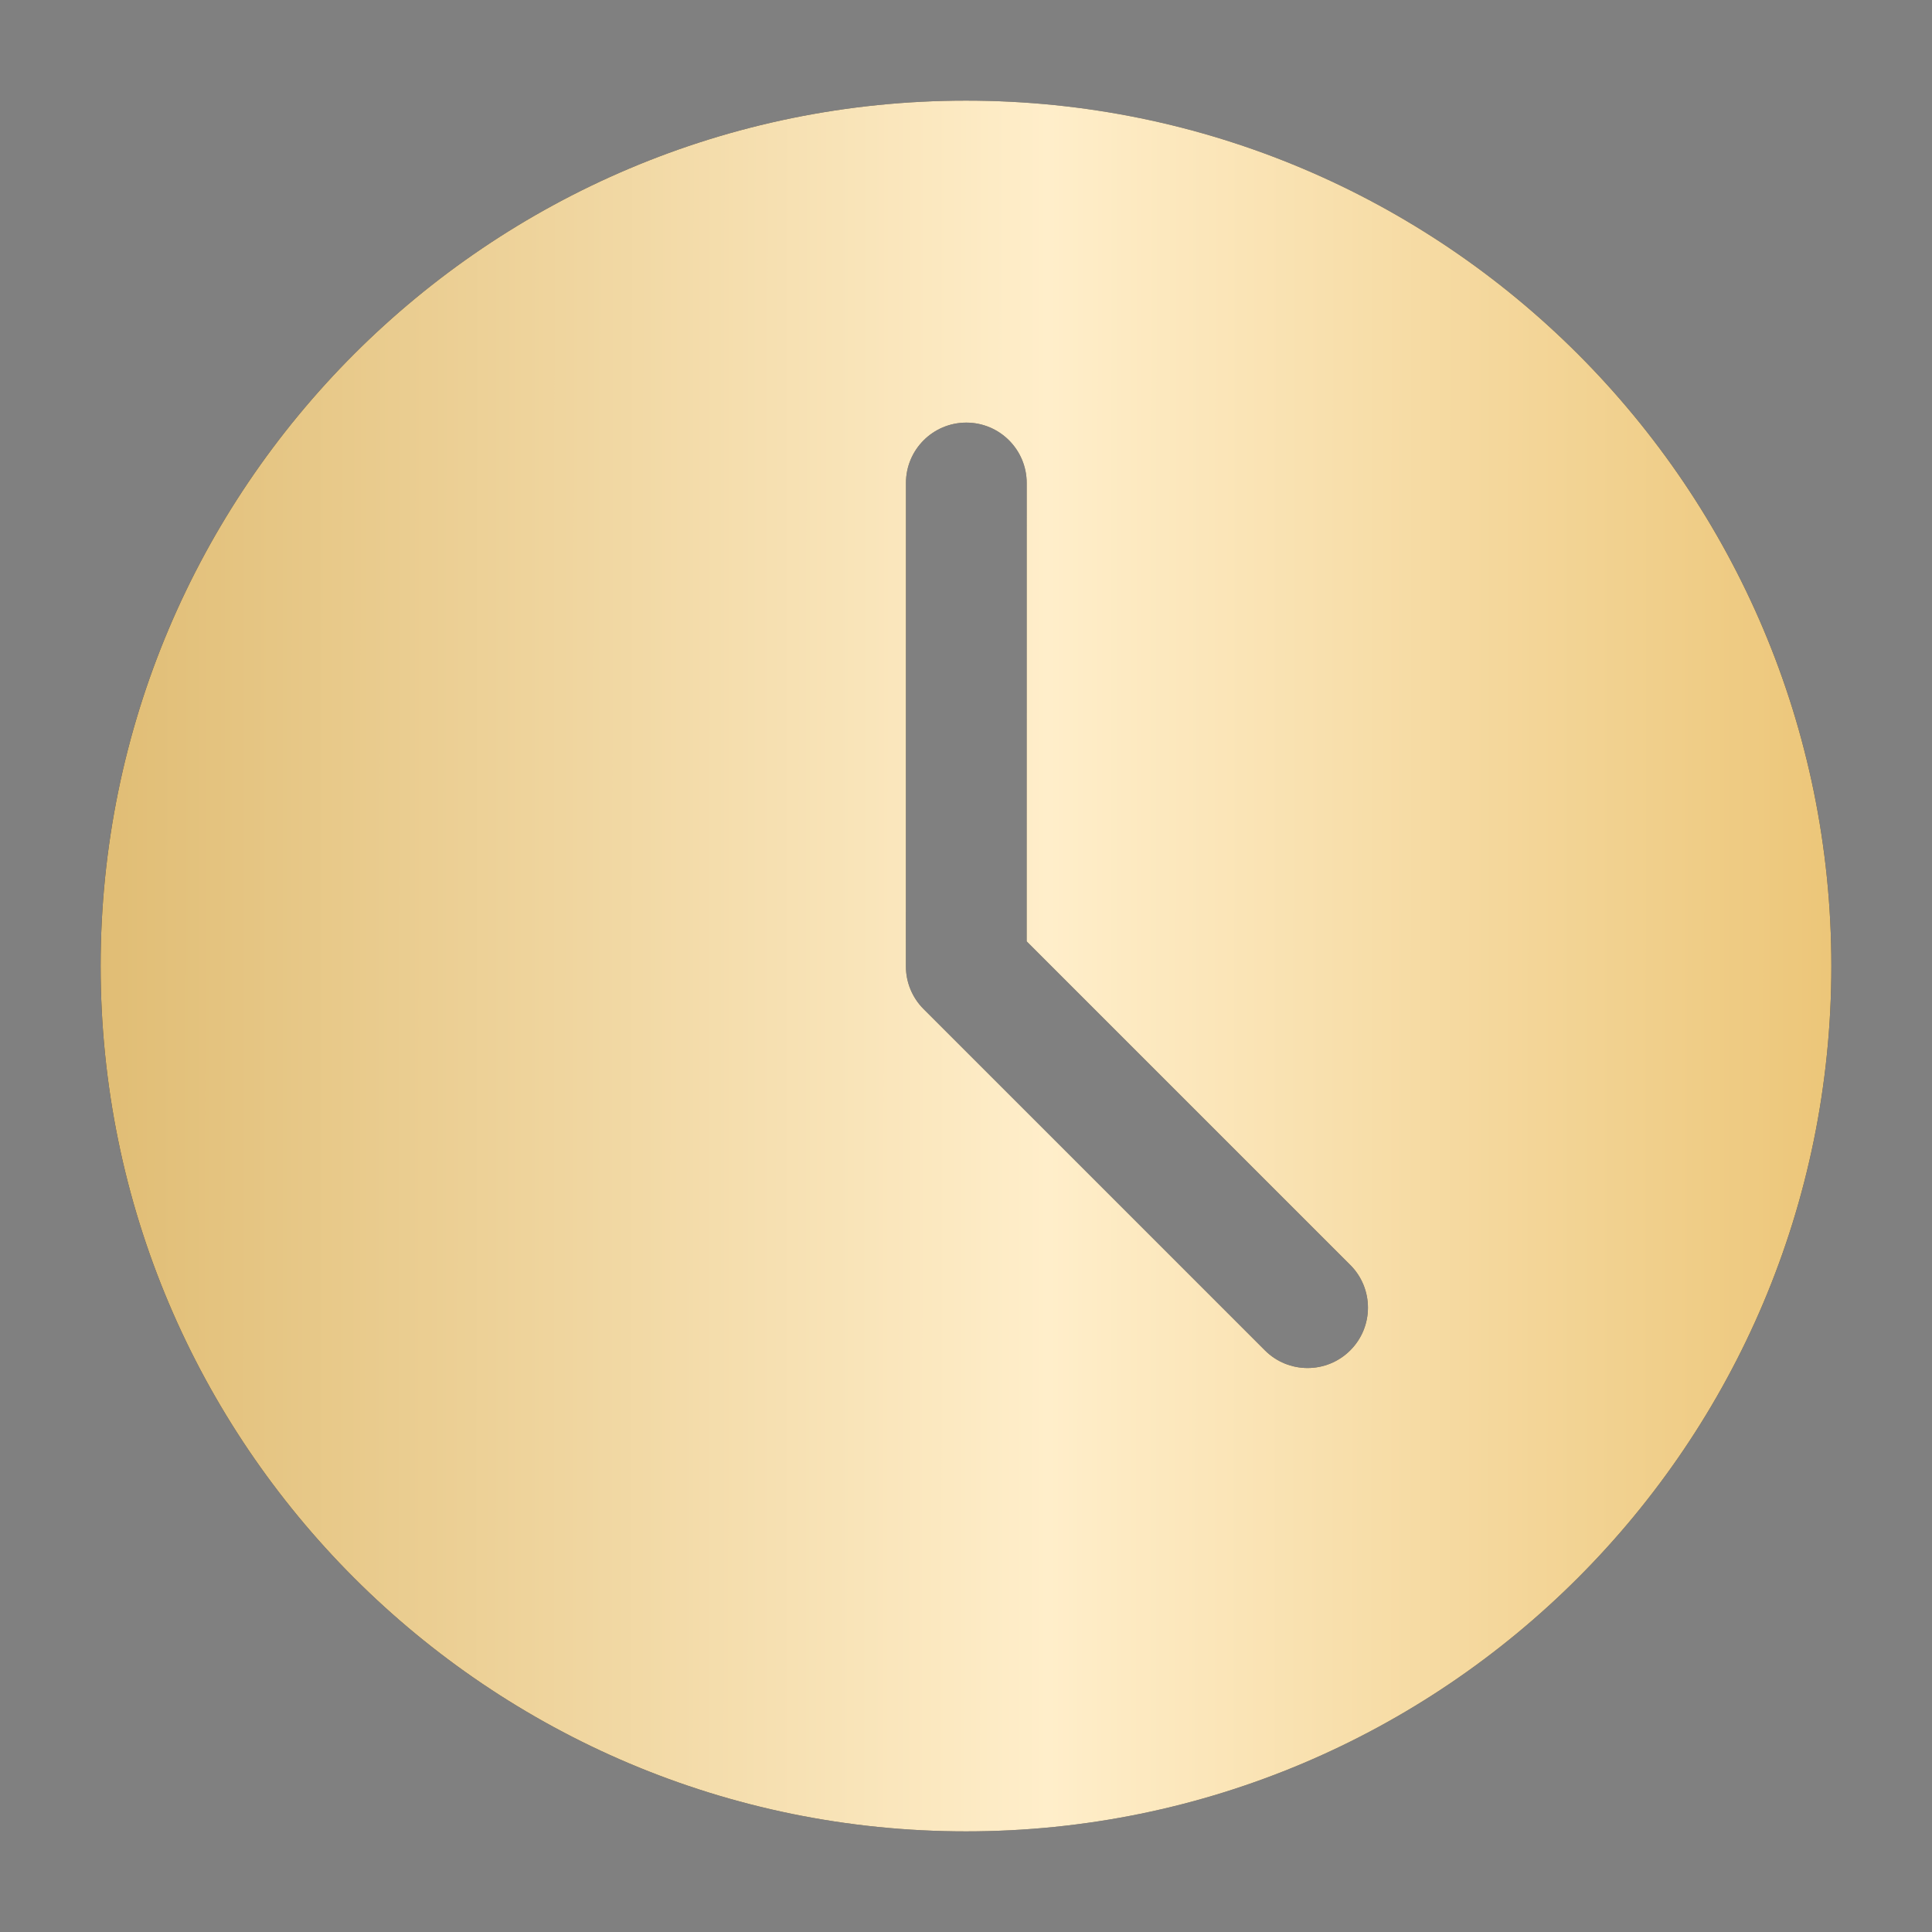 <?xml version="1.0" encoding="UTF-8"?> <svg xmlns="http://www.w3.org/2000/svg" width="179" height="179" viewBox="0 0 179 179" fill="none"><rect x="0" y="0" width="179" height="179" fill="#808080" stroke="none"/> <path d="M9.323 89.5C9.323 45.219 45.22 9.323 89.5 9.323C133.781 9.323 169.677 45.219 169.677 89.5C169.677 133.781 133.781 169.677 89.5 169.677C45.22 169.677 9.323 133.781 9.323 89.5ZM95.124 44.751C95.124 41.661 92.62 39.157 89.531 39.156C86.442 39.156 83.937 41.66 83.937 44.749L83.932 89.532C83.932 91.016 84.521 92.439 85.57 93.488L117.192 125.109C119.376 127.294 122.918 127.294 125.102 125.109C127.287 122.925 127.287 119.383 125.102 117.199L95.12 87.216L95.124 44.751Z" fill="#1C1B1F"></path> <path d="M9.323 89.5C9.323 45.219 45.22 9.323 89.5 9.323C133.781 9.323 169.677 45.219 169.677 89.5C169.677 133.781 133.781 169.677 89.5 169.677C45.22 169.677 9.323 133.781 9.323 89.5ZM95.124 44.751C95.124 41.661 92.62 39.157 89.531 39.156C86.442 39.156 83.937 41.66 83.937 44.749L83.932 89.532C83.932 91.016 84.521 92.439 85.57 93.488L117.192 125.109C119.376 127.294 122.918 127.294 125.102 125.109C127.287 122.925 127.287 119.383 125.102 117.199L95.12 87.216L95.124 44.751Z" fill="url(#paint0_linear_85_240)"></path> <defs> <linearGradient id="paint0_linear_85_240" x1="5.535" y1="118.977" x2="169.68" y2="119.061" gradientUnits="userSpaceOnUse"> <stop stop-color="#DFBB71"></stop> <stop offset="0.558" stop-color="#FFEECA"></stop> <stop offset="1" stop-color="#ECC679"></stop> </linearGradient> </defs> </svg> 